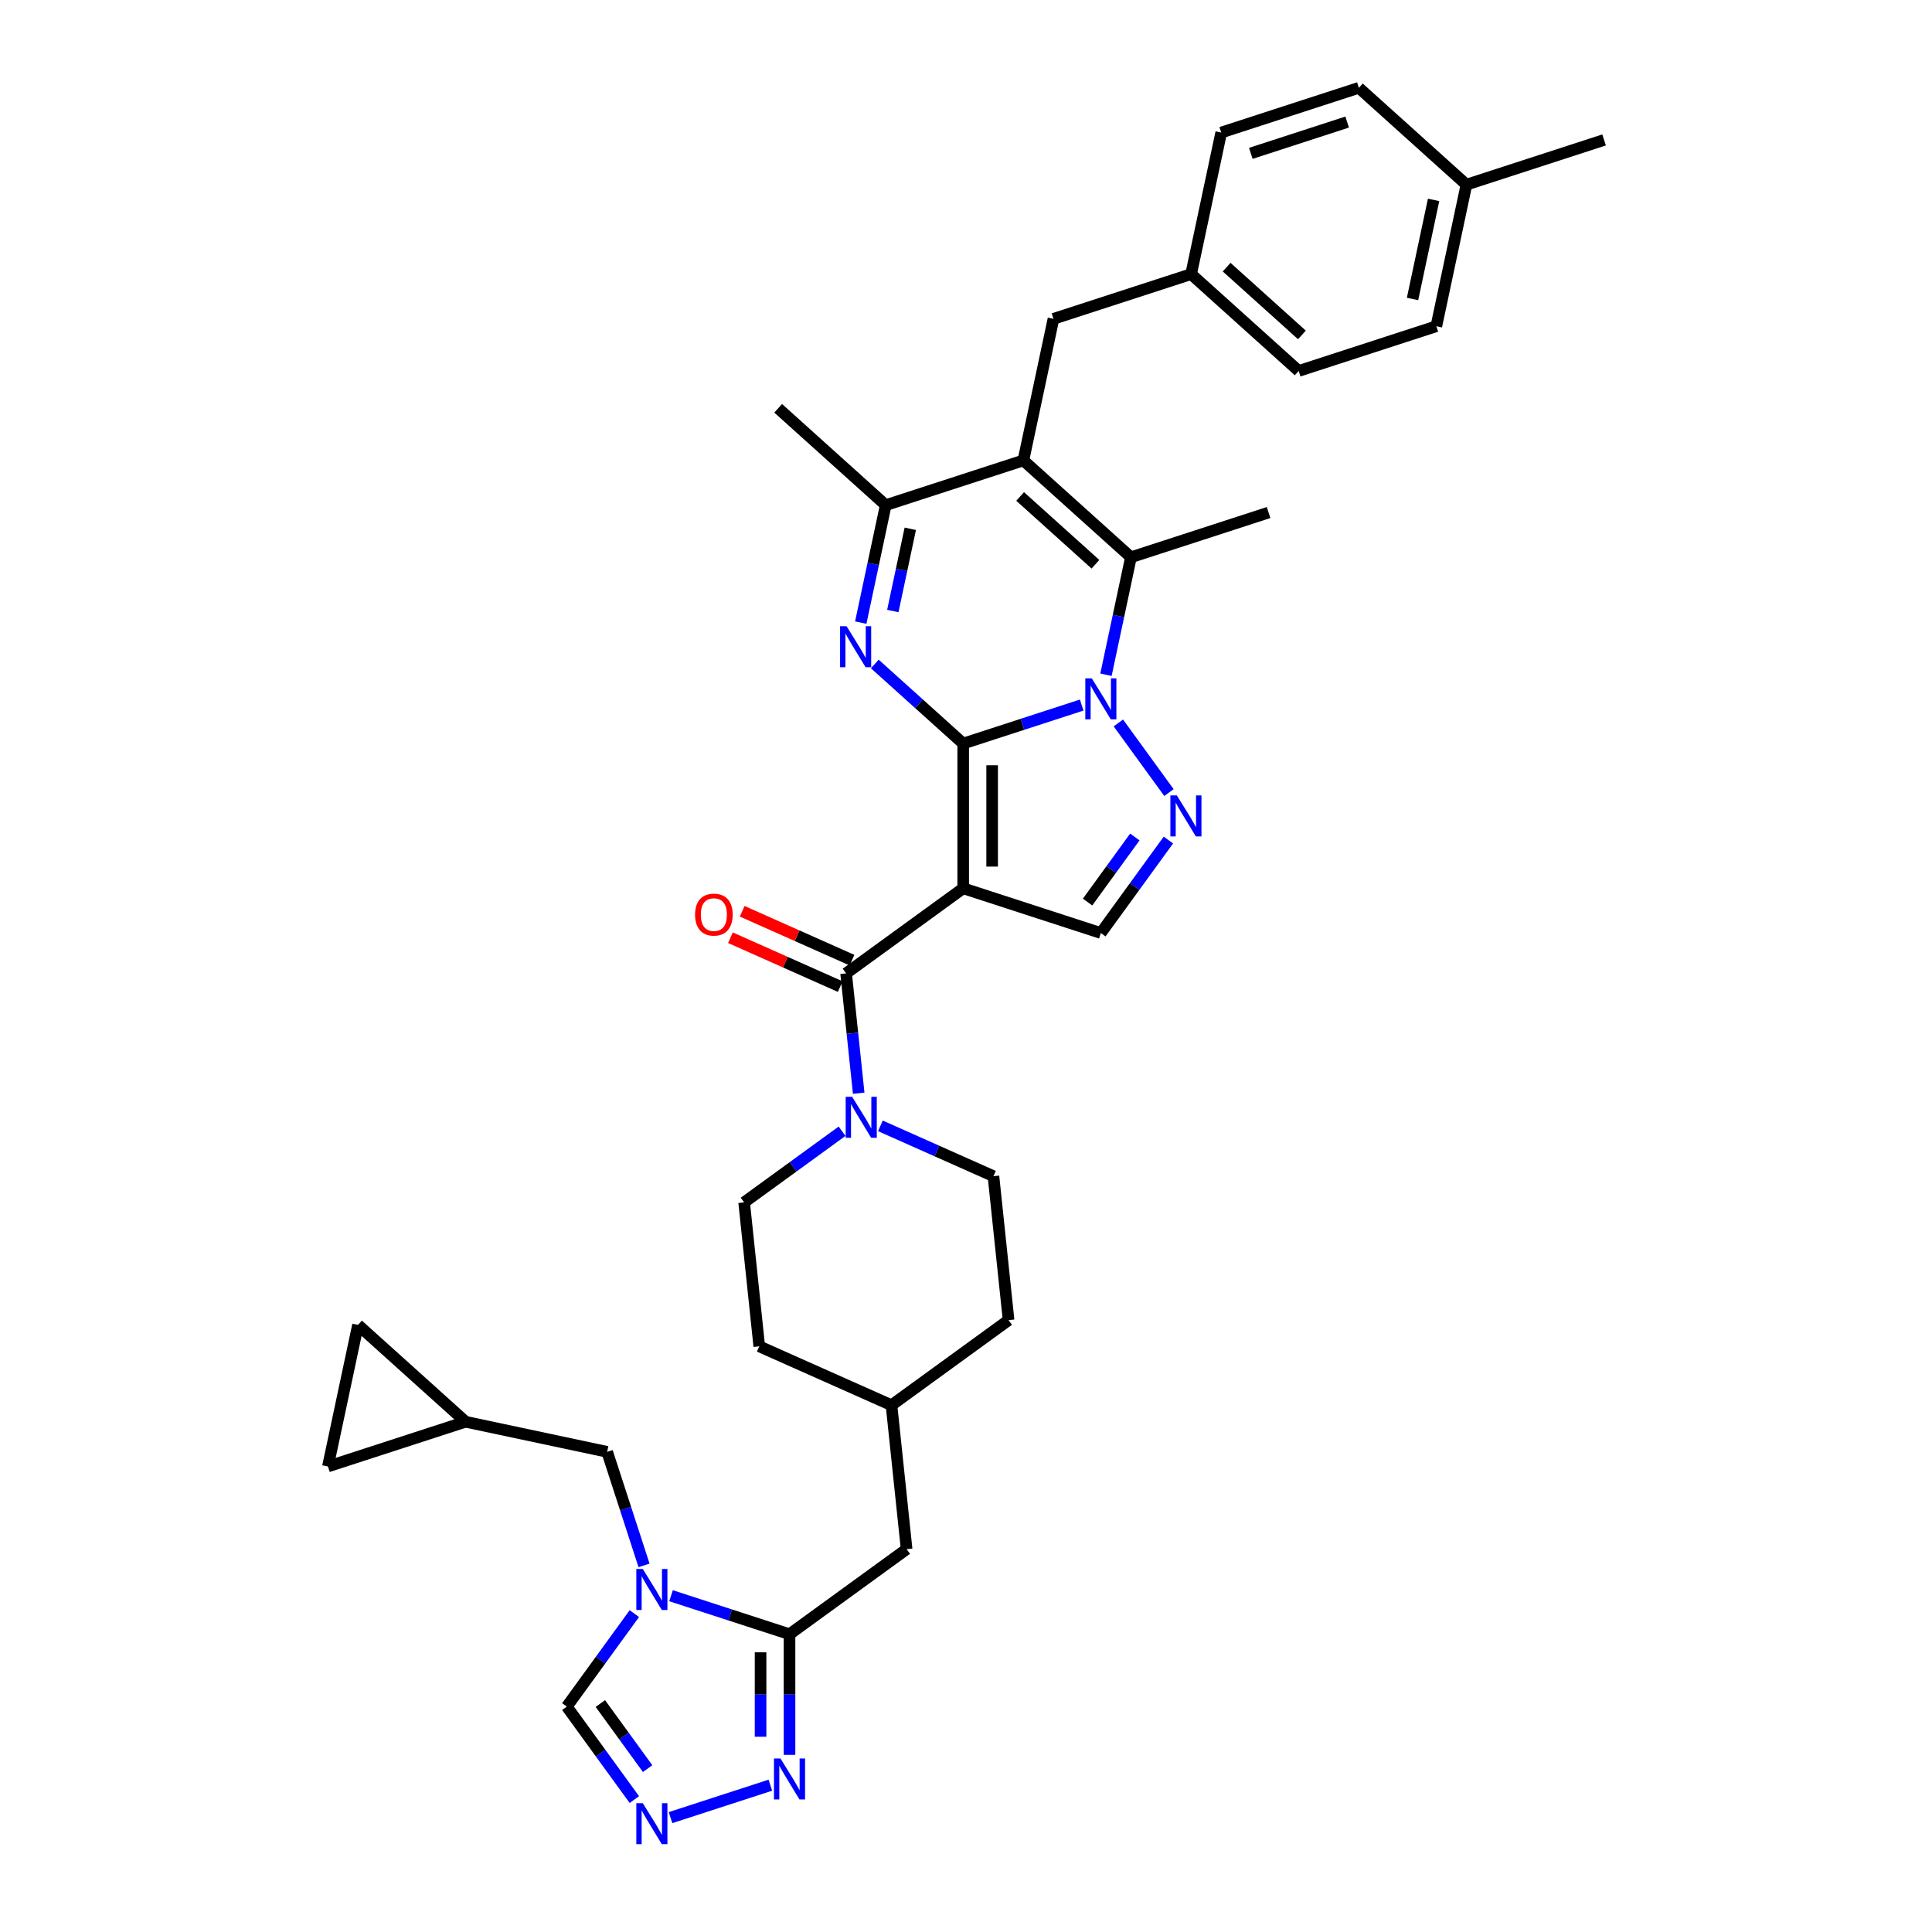 <?xml version='1.0' encoding='iso-8859-1'?>
<svg version='1.1' baseProfile='full'
              xmlns='http://www.w3.org/2000/svg'
                      xmlns:rdkit='http://www.rdkit.org/xml'
                      xmlns:xlink='http://www.w3.org/1999/xlink'
                  xml:space='preserve'
width='1000px' height='1000px' viewBox='0 0 1000 1000'>
<!-- END OF HEADER -->
<rect style='opacity:1.0;fill:#FFFFFF;stroke:none' width='1000' height='1000' x='0' y='0'> </rect>
<path class='bond-0' d='M 498.548,384.868 L 529.213,374.904' style='fill:none;fill-rule:evenodd;stroke:#000000;stroke-width:6px;stroke-linecap:butt;stroke-linejoin:miter;stroke-opacity:1' />
<path class='bond-0' d='M 529.213,374.904 L 559.878,364.941' style='fill:none;fill-rule:evenodd;stroke:#0000FF;stroke-width:6px;stroke-linecap:butt;stroke-linejoin:miter;stroke-opacity:1' />
<path class='bond-1' d='M 498.548,384.868 L 498.548,459.784' style='fill:none;fill-rule:evenodd;stroke:#000000;stroke-width:6px;stroke-linecap:butt;stroke-linejoin:miter;stroke-opacity:1' />
<path class='bond-1' d='M 513.531,396.105 L 513.531,448.546' style='fill:none;fill-rule:evenodd;stroke:#000000;stroke-width:6px;stroke-linecap:butt;stroke-linejoin:miter;stroke-opacity:1' />
<path class='bond-2' d='M 498.548,384.868 L 475.671,364.269' style='fill:none;fill-rule:evenodd;stroke:#000000;stroke-width:6px;stroke-linecap:butt;stroke-linejoin:miter;stroke-opacity:1' />
<path class='bond-2' d='M 475.671,364.269 L 452.794,343.671' style='fill:none;fill-rule:evenodd;stroke:#0000FF;stroke-width:6px;stroke-linecap:butt;stroke-linejoin:miter;stroke-opacity:1' />
<path class='bond-3' d='M 572.45,349.237 L 578.911,318.838' style='fill:none;fill-rule:evenodd;stroke:#0000FF;stroke-width:6px;stroke-linecap:butt;stroke-linejoin:miter;stroke-opacity:1' />
<path class='bond-3' d='M 578.911,318.838 L 585.373,288.44' style='fill:none;fill-rule:evenodd;stroke:#000000;stroke-width:6px;stroke-linecap:butt;stroke-linejoin:miter;stroke-opacity:1' />
<path class='bond-4' d='M 578.865,374.199 L 605.043,410.231' style='fill:none;fill-rule:evenodd;stroke:#0000FF;stroke-width:6px;stroke-linecap:butt;stroke-linejoin:miter;stroke-opacity:1' />
<path class='bond-5' d='M 498.548,459.784 L 437.94,503.818' style='fill:none;fill-rule:evenodd;stroke:#000000;stroke-width:6px;stroke-linecap:butt;stroke-linejoin:miter;stroke-opacity:1' />
<path class='bond-6' d='M 498.548,459.784 L 569.797,482.934' style='fill:none;fill-rule:evenodd;stroke:#000000;stroke-width:6px;stroke-linecap:butt;stroke-linejoin:miter;stroke-opacity:1' />
<path class='bond-7' d='M 445.528,322.259 L 451.989,291.86' style='fill:none;fill-rule:evenodd;stroke:#0000FF;stroke-width:6px;stroke-linecap:butt;stroke-linejoin:miter;stroke-opacity:1' />
<path class='bond-7' d='M 451.989,291.86 L 458.451,261.462' style='fill:none;fill-rule:evenodd;stroke:#000000;stroke-width:6px;stroke-linecap:butt;stroke-linejoin:miter;stroke-opacity:1' />
<path class='bond-7' d='M 462.122,316.255 L 466.645,294.975' style='fill:none;fill-rule:evenodd;stroke:#0000FF;stroke-width:6px;stroke-linecap:butt;stroke-linejoin:miter;stroke-opacity:1' />
<path class='bond-7' d='M 466.645,294.975 L 471.168,273.696' style='fill:none;fill-rule:evenodd;stroke:#000000;stroke-width:6px;stroke-linecap:butt;stroke-linejoin:miter;stroke-opacity:1' />
<path class='bond-8' d='M 529.7,238.311 L 458.451,261.462' style='fill:none;fill-rule:evenodd;stroke:#000000;stroke-width:6px;stroke-linecap:butt;stroke-linejoin:miter;stroke-opacity:1' />
<path class='bond-9' d='M 529.7,238.311 L 545.275,165.033' style='fill:none;fill-rule:evenodd;stroke:#000000;stroke-width:6px;stroke-linecap:butt;stroke-linejoin:miter;stroke-opacity:1' />
<path class='bond-10' d='M 529.7,238.311 L 585.373,288.44' style='fill:none;fill-rule:evenodd;stroke:#000000;stroke-width:6px;stroke-linecap:butt;stroke-linejoin:miter;stroke-opacity:1' />
<path class='bond-10' d='M 528.025,256.965 L 566.996,292.055' style='fill:none;fill-rule:evenodd;stroke:#000000;stroke-width:6px;stroke-linecap:butt;stroke-linejoin:miter;stroke-opacity:1' />
<path class='bond-11' d='M 585.373,288.44 L 656.621,265.29' style='fill:none;fill-rule:evenodd;stroke:#000000;stroke-width:6px;stroke-linecap:butt;stroke-linejoin:miter;stroke-opacity:1' />
<path class='bond-12' d='M 604.763,434.807 L 587.28,458.87' style='fill:none;fill-rule:evenodd;stroke:#0000FF;stroke-width:6px;stroke-linecap:butt;stroke-linejoin:miter;stroke-opacity:1' />
<path class='bond-12' d='M 587.28,458.87 L 569.797,482.934' style='fill:none;fill-rule:evenodd;stroke:#000000;stroke-width:6px;stroke-linecap:butt;stroke-linejoin:miter;stroke-opacity:1' />
<path class='bond-12' d='M 587.397,433.219 L 575.158,450.063' style='fill:none;fill-rule:evenodd;stroke:#0000FF;stroke-width:6px;stroke-linecap:butt;stroke-linejoin:miter;stroke-opacity:1' />
<path class='bond-12' d='M 575.158,450.063 L 562.92,466.908' style='fill:none;fill-rule:evenodd;stroke:#000000;stroke-width:6px;stroke-linecap:butt;stroke-linejoin:miter;stroke-opacity:1' />
<path class='bond-13' d='M 437.94,503.818 L 441.2,534.83' style='fill:none;fill-rule:evenodd;stroke:#000000;stroke-width:6px;stroke-linecap:butt;stroke-linejoin:miter;stroke-opacity:1' />
<path class='bond-13' d='M 441.2,534.83 L 444.459,565.842' style='fill:none;fill-rule:evenodd;stroke:#0000FF;stroke-width:6px;stroke-linecap:butt;stroke-linejoin:miter;stroke-opacity:1' />
<path class='bond-14' d='M 440.987,496.974 L 412.574,484.323' style='fill:none;fill-rule:evenodd;stroke:#000000;stroke-width:6px;stroke-linecap:butt;stroke-linejoin:miter;stroke-opacity:1' />
<path class='bond-14' d='M 412.574,484.323 L 384.161,471.673' style='fill:none;fill-rule:evenodd;stroke:#FF0000;stroke-width:6px;stroke-linecap:butt;stroke-linejoin:miter;stroke-opacity:1' />
<path class='bond-14' d='M 434.893,510.662 L 406.48,498.011' style='fill:none;fill-rule:evenodd;stroke:#000000;stroke-width:6px;stroke-linecap:butt;stroke-linejoin:miter;stroke-opacity:1' />
<path class='bond-14' d='M 406.48,498.011 L 378.066,485.361' style='fill:none;fill-rule:evenodd;stroke:#FF0000;stroke-width:6px;stroke-linecap:butt;stroke-linejoin:miter;stroke-opacity:1' />
<path class='bond-15' d='M 347.326,825.945 L 377.991,835.908' style='fill:none;fill-rule:evenodd;stroke:#0000FF;stroke-width:6px;stroke-linecap:butt;stroke-linejoin:miter;stroke-opacity:1' />
<path class='bond-15' d='M 377.991,835.908 L 408.656,845.872' style='fill:none;fill-rule:evenodd;stroke:#000000;stroke-width:6px;stroke-linecap:butt;stroke-linejoin:miter;stroke-opacity:1' />
<path class='bond-16' d='M 328.339,835.203 L 310.856,859.266' style='fill:none;fill-rule:evenodd;stroke:#0000FF;stroke-width:6px;stroke-linecap:butt;stroke-linejoin:miter;stroke-opacity:1' />
<path class='bond-16' d='M 310.856,859.266 L 293.373,883.33' style='fill:none;fill-rule:evenodd;stroke:#000000;stroke-width:6px;stroke-linecap:butt;stroke-linejoin:miter;stroke-opacity:1' />
<path class='bond-17' d='M 333.351,810.241 L 323.804,780.857' style='fill:none;fill-rule:evenodd;stroke:#0000FF;stroke-width:6px;stroke-linecap:butt;stroke-linejoin:miter;stroke-opacity:1' />
<path class='bond-17' d='M 323.804,780.857 L 314.257,751.473' style='fill:none;fill-rule:evenodd;stroke:#000000;stroke-width:6px;stroke-linecap:butt;stroke-linejoin:miter;stroke-opacity:1' />
<path class='bond-18' d='M 458.451,261.462 L 402.778,211.333' style='fill:none;fill-rule:evenodd;stroke:#000000;stroke-width:6px;stroke-linecap:butt;stroke-linejoin:miter;stroke-opacity:1' />
<path class='bond-19' d='M 408.656,845.872 L 469.263,801.838' style='fill:none;fill-rule:evenodd;stroke:#000000;stroke-width:6px;stroke-linecap:butt;stroke-linejoin:miter;stroke-opacity:1' />
<path class='bond-20' d='M 408.656,845.872 L 408.656,877.089' style='fill:none;fill-rule:evenodd;stroke:#000000;stroke-width:6px;stroke-linecap:butt;stroke-linejoin:miter;stroke-opacity:1' />
<path class='bond-20' d='M 408.656,877.089 L 408.656,908.306' style='fill:none;fill-rule:evenodd;stroke:#0000FF;stroke-width:6px;stroke-linecap:butt;stroke-linejoin:miter;stroke-opacity:1' />
<path class='bond-20' d='M 393.672,855.237 L 393.672,877.089' style='fill:none;fill-rule:evenodd;stroke:#000000;stroke-width:6px;stroke-linecap:butt;stroke-linejoin:miter;stroke-opacity:1' />
<path class='bond-20' d='M 393.672,877.089 L 393.672,898.941' style='fill:none;fill-rule:evenodd;stroke:#0000FF;stroke-width:6px;stroke-linecap:butt;stroke-linejoin:miter;stroke-opacity:1' />
<path class='bond-21' d='M 435.852,585.529 L 410.508,603.943' style='fill:none;fill-rule:evenodd;stroke:#0000FF;stroke-width:6px;stroke-linecap:butt;stroke-linejoin:miter;stroke-opacity:1' />
<path class='bond-21' d='M 410.508,603.943 L 385.163,622.357' style='fill:none;fill-rule:evenodd;stroke:#000000;stroke-width:6px;stroke-linecap:butt;stroke-linejoin:miter;stroke-opacity:1' />
<path class='bond-22' d='M 455.69,582.739 L 484.95,595.766' style='fill:none;fill-rule:evenodd;stroke:#0000FF;stroke-width:6px;stroke-linecap:butt;stroke-linejoin:miter;stroke-opacity:1' />
<path class='bond-22' d='M 484.95,595.766 L 514.21,608.794' style='fill:none;fill-rule:evenodd;stroke:#000000;stroke-width:6px;stroke-linecap:butt;stroke-linejoin:miter;stroke-opacity:1' />
<path class='bond-23' d='M 398.737,924.01 L 347.065,940.799' style='fill:none;fill-rule:evenodd;stroke:#0000FF;stroke-width:6px;stroke-linecap:butt;stroke-linejoin:miter;stroke-opacity:1' />
<path class='bond-24' d='M 328.339,931.457 L 310.856,907.393' style='fill:none;fill-rule:evenodd;stroke:#0000FF;stroke-width:6px;stroke-linecap:butt;stroke-linejoin:miter;stroke-opacity:1' />
<path class='bond-24' d='M 310.856,907.393 L 293.373,883.33' style='fill:none;fill-rule:evenodd;stroke:#000000;stroke-width:6px;stroke-linecap:butt;stroke-linejoin:miter;stroke-opacity:1' />
<path class='bond-24' d='M 335.215,915.431 L 322.977,898.586' style='fill:none;fill-rule:evenodd;stroke:#0000FF;stroke-width:6px;stroke-linecap:butt;stroke-linejoin:miter;stroke-opacity:1' />
<path class='bond-24' d='M 322.977,898.586 L 310.739,881.742' style='fill:none;fill-rule:evenodd;stroke:#000000;stroke-width:6px;stroke-linecap:butt;stroke-linejoin:miter;stroke-opacity:1' />
<path class='bond-25' d='M 314.257,751.473 L 240.978,735.897' style='fill:none;fill-rule:evenodd;stroke:#000000;stroke-width:6px;stroke-linecap:butt;stroke-linejoin:miter;stroke-opacity:1' />
<path class='bond-26' d='M 545.275,165.033 L 616.524,141.883' style='fill:none;fill-rule:evenodd;stroke:#000000;stroke-width:6px;stroke-linecap:butt;stroke-linejoin:miter;stroke-opacity:1' />
<path class='bond-27' d='M 240.978,735.897 L 169.729,759.047' style='fill:none;fill-rule:evenodd;stroke:#000000;stroke-width:6px;stroke-linecap:butt;stroke-linejoin:miter;stroke-opacity:1' />
<path class='bond-28' d='M 240.978,735.897 L 185.305,685.769' style='fill:none;fill-rule:evenodd;stroke:#000000;stroke-width:6px;stroke-linecap:butt;stroke-linejoin:miter;stroke-opacity:1' />
<path class='bond-29' d='M 169.729,759.047 L 185.305,685.769' style='fill:none;fill-rule:evenodd;stroke:#000000;stroke-width:6px;stroke-linecap:butt;stroke-linejoin:miter;stroke-opacity:1' />
<path class='bond-30' d='M 469.263,801.838 L 461.433,727.333' style='fill:none;fill-rule:evenodd;stroke:#000000;stroke-width:6px;stroke-linecap:butt;stroke-linejoin:miter;stroke-opacity:1' />
<path class='bond-31' d='M 385.163,622.357 L 392.994,696.862' style='fill:none;fill-rule:evenodd;stroke:#000000;stroke-width:6px;stroke-linecap:butt;stroke-linejoin:miter;stroke-opacity:1' />
<path class='bond-32' d='M 514.21,608.794 L 522.04,683.299' style='fill:none;fill-rule:evenodd;stroke:#000000;stroke-width:6px;stroke-linecap:butt;stroke-linejoin:miter;stroke-opacity:1' />
<path class='bond-33' d='M 616.524,141.883 L 632.1,68.605' style='fill:none;fill-rule:evenodd;stroke:#000000;stroke-width:6px;stroke-linecap:butt;stroke-linejoin:miter;stroke-opacity:1' />
<path class='bond-34' d='M 616.524,141.883 L 672.197,192.011' style='fill:none;fill-rule:evenodd;stroke:#000000;stroke-width:6px;stroke-linecap:butt;stroke-linejoin:miter;stroke-opacity:1' />
<path class='bond-34' d='M 634.901,138.268 L 673.872,173.357' style='fill:none;fill-rule:evenodd;stroke:#000000;stroke-width:6px;stroke-linecap:butt;stroke-linejoin:miter;stroke-opacity:1' />
<path class='bond-35' d='M 461.433,727.333 L 522.04,683.299' style='fill:none;fill-rule:evenodd;stroke:#000000;stroke-width:6px;stroke-linecap:butt;stroke-linejoin:miter;stroke-opacity:1' />
<path class='bond-36' d='M 461.433,727.333 L 392.994,696.862' style='fill:none;fill-rule:evenodd;stroke:#000000;stroke-width:6px;stroke-linecap:butt;stroke-linejoin:miter;stroke-opacity:1' />
<path class='bond-37' d='M 759.022,95.583 L 743.446,168.861' style='fill:none;fill-rule:evenodd;stroke:#000000;stroke-width:6px;stroke-linecap:butt;stroke-linejoin:miter;stroke-opacity:1' />
<path class='bond-37' d='M 742.03,103.459 L 731.127,154.754' style='fill:none;fill-rule:evenodd;stroke:#000000;stroke-width:6px;stroke-linecap:butt;stroke-linejoin:miter;stroke-opacity:1' />
<path class='bond-38' d='M 759.022,95.583 L 830.271,72.433' style='fill:none;fill-rule:evenodd;stroke:#000000;stroke-width:6px;stroke-linecap:butt;stroke-linejoin:miter;stroke-opacity:1' />
<path class='bond-39' d='M 759.022,95.583 L 703.349,45.455' style='fill:none;fill-rule:evenodd;stroke:#000000;stroke-width:6px;stroke-linecap:butt;stroke-linejoin:miter;stroke-opacity:1' />
<path class='bond-40' d='M 632.1,68.605 L 703.349,45.455' style='fill:none;fill-rule:evenodd;stroke:#000000;stroke-width:6px;stroke-linecap:butt;stroke-linejoin:miter;stroke-opacity:1' />
<path class='bond-40' d='M 647.417,79.382 L 697.291,63.177' style='fill:none;fill-rule:evenodd;stroke:#000000;stroke-width:6px;stroke-linecap:butt;stroke-linejoin:miter;stroke-opacity:1' />
<path class='bond-41' d='M 672.197,192.011 L 743.446,168.861' style='fill:none;fill-rule:evenodd;stroke:#000000;stroke-width:6px;stroke-linecap:butt;stroke-linejoin:miter;stroke-opacity:1' />
<path  class='atom-1' d='M 565.107 351.11
L 572.059 362.347
Q 572.748 363.456, 573.857 365.464
Q 574.966 367.471, 575.026 367.591
L 575.026 351.11
L 577.843 351.11
L 577.843 372.326
L 574.936 372.326
L 567.474 360.04
Q 566.605 358.601, 565.676 356.953
Q 564.777 355.305, 564.508 354.796
L 564.508 372.326
L 561.751 372.326
L 561.751 351.11
L 565.107 351.11
' fill='#0000FF'/>
<path  class='atom-3' d='M 438.185 324.132
L 445.137 335.369
Q 445.827 336.478, 446.935 338.486
Q 448.044 340.493, 448.104 340.613
L 448.104 324.132
L 450.921 324.132
L 450.921 345.348
L 448.014 345.348
L 440.553 333.062
Q 439.684 331.623, 438.755 329.975
Q 437.856 328.327, 437.586 327.818
L 437.586 345.348
L 434.829 345.348
L 434.829 324.132
L 438.185 324.132
' fill='#0000FF'/>
<path  class='atom-6' d='M 609.141 411.718
L 616.093 422.955
Q 616.783 424.064, 617.891 426.072
Q 619 428.079, 619.06 428.199
L 619.06 411.718
L 621.877 411.718
L 621.877 432.934
L 618.97 432.934
L 611.509 420.648
Q 610.64 419.209, 609.711 417.561
Q 608.812 415.913, 608.542 415.404
L 608.542 432.934
L 605.785 432.934
L 605.785 411.718
L 609.141 411.718
' fill='#0000FF'/>
<path  class='atom-8' d='M 332.717 812.114
L 339.669 823.351
Q 340.358 824.46, 341.467 826.468
Q 342.576 828.475, 342.636 828.595
L 342.636 812.114
L 345.453 812.114
L 345.453 833.33
L 342.546 833.33
L 335.084 821.044
Q 334.215 819.605, 333.286 817.957
Q 332.387 816.309, 332.118 815.8
L 332.118 833.33
L 329.361 833.33
L 329.361 812.114
L 332.717 812.114
' fill='#0000FF'/>
<path  class='atom-12' d='M 441.081 567.715
L 448.033 578.952
Q 448.723 580.061, 449.831 582.068
Q 450.94 584.076, 451 584.196
L 451 567.715
L 453.817 567.715
L 453.817 588.931
L 450.91 588.931
L 443.449 576.645
Q 442.58 575.206, 441.651 573.558
Q 440.752 571.91, 440.482 571.401
L 440.482 588.931
L 437.725 588.931
L 437.725 567.715
L 441.081 567.715
' fill='#0000FF'/>
<path  class='atom-13' d='M 403.966 910.179
L 410.918 921.417
Q 411.607 922.525, 412.716 924.533
Q 413.825 926.541, 413.885 926.661
L 413.885 910.179
L 416.701 910.179
L 416.701 931.395
L 413.795 931.395
L 406.333 919.109
Q 405.464 917.671, 404.535 916.023
Q 403.636 914.375, 403.366 913.865
L 403.366 931.395
L 400.61 931.395
L 400.61 910.179
L 403.966 910.179
' fill='#0000FF'/>
<path  class='atom-14' d='M 332.717 933.329
L 339.669 944.567
Q 340.358 945.675, 341.467 947.683
Q 342.576 949.691, 342.636 949.811
L 342.636 933.329
L 345.453 933.329
L 345.453 954.545
L 342.546 954.545
L 335.084 942.259
Q 334.215 940.821, 333.286 939.173
Q 332.387 937.525, 332.118 937.015
L 332.118 954.545
L 329.361 954.545
L 329.361 933.329
L 332.717 933.329
' fill='#0000FF'/>
<path  class='atom-21' d='M 359.763 473.407
Q 359.763 468.313, 362.28 465.466
Q 364.797 462.619, 369.502 462.619
Q 374.206 462.619, 376.723 465.466
Q 379.241 468.313, 379.241 473.407
Q 379.241 478.561, 376.693 481.498
Q 374.146 484.404, 369.502 484.404
Q 364.827 484.404, 362.28 481.498
Q 359.763 478.591, 359.763 473.407
M 369.502 482.007
Q 372.738 482.007, 374.476 479.849
Q 376.244 477.662, 376.244 473.407
Q 376.244 469.241, 374.476 467.144
Q 372.738 465.016, 369.502 465.016
Q 366.265 465.016, 364.497 467.114
Q 362.759 469.212, 362.759 473.407
Q 362.759 477.692, 364.497 479.849
Q 366.265 482.007, 369.502 482.007
' fill='#FF0000'/>
</svg>
